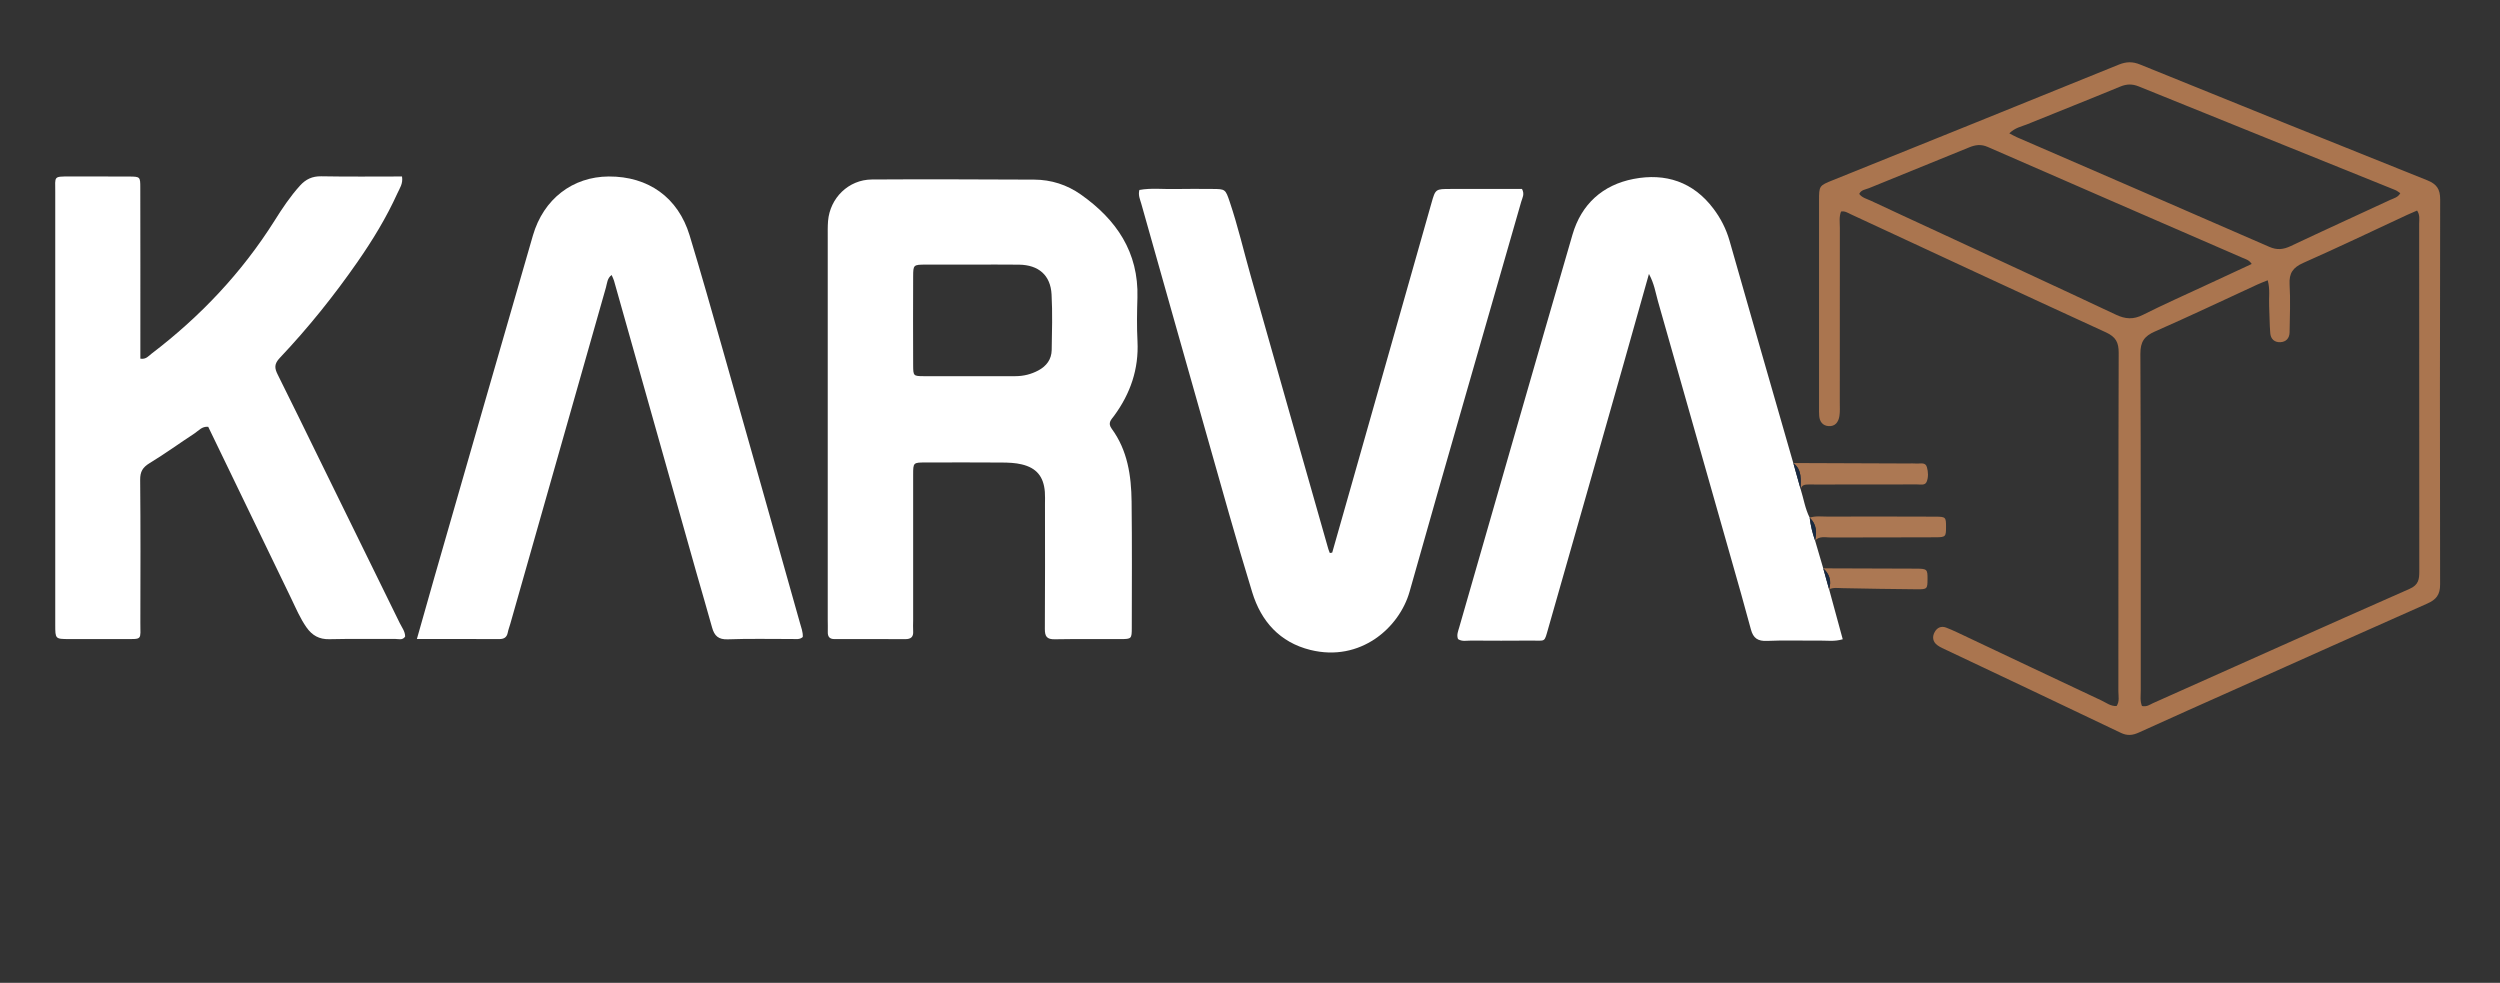 <?xml version="1.0" encoding="UTF-8"?>
<svg xmlns="http://www.w3.org/2000/svg" xmlns:xlink="http://www.w3.org/1999/xlink" version="1.2" id="Layer_1" x="0px" y="0px" viewBox="0 0 398.62 156.71" overflow="visible" xml:space="preserve">
<rect x="0" y="0" width="398.62" height="156.71" fill="#333333" stroke="none"/>
<g>
	<g>
		<path fill="#FFFFFF" d="M181.37,54.42c-0.12-2.31-0.08-4.64-0.01-6.95c0.21-7.26-3.35-12.46-9.03-16.46    c-2.2-1.55-4.72-2.36-7.43-2.37c-8.63-0.03-17.27-0.08-25.9-0.02c-3.7,0.03-6.66,2.94-6.97,6.62c-0.07,0.87-0.05,1.76-0.05,2.64    c0,9.99,0,19.99,0,29.98c0,10.31,0,20.63,0,30.94c0,0.64,0.03,1.28,0.01,1.92c-0.03,0.77,0.25,1.19,1.09,1.18    c3.76-0.01,7.52-0.01,11.27,0.01c0.91,0,1.32-0.37,1.25-1.29c-0.04-0.56,0-1.12,0-1.68c0-7.76-0.01-15.51,0-23.27    c0-1.91,0.02-1.93,1.98-1.93c4.08-0.01,8.15-0.02,12.23,0.01c1.03,0.01,2.09,0.05,3.09,0.29c2.38,0.56,3.51,1.96,3.7,4.39    c0.05,0.64,0.02,1.28,0.02,1.92c0,6.64,0.03,13.27-0.02,19.91c-0.01,1.2,0.3,1.7,1.59,1.67c3.52-0.07,7.04,0,10.55-0.03    c1.67-0.01,1.72-0.06,1.72-1.79c0.01-6.72,0.05-13.43-0.03-20.15c-0.05-4.11-0.64-8.15-3.17-11.6c-0.69-0.94-0.08-1.44,0.38-2.06    C180.24,62.76,181.59,58.85,181.37,54.42z M167.69,55.82c-0.03,1.48-0.83,2.55-2.12,3.24c-1.15,0.62-2.38,0.92-3.68,0.92    c-4.87,0-9.75,0.01-14.62,0c-1.63-0.01-1.66-0.04-1.67-1.75c-0.02-4.71-0.02-9.43,0-14.14c0.01-1.87,0.03-1.89,2.02-1.9    c2.48-0.01,4.95,0,7.43,0c2.48,0,4.95-0.02,7.43,0.01c3.12,0.04,5.03,1.68,5.19,4.75C167.83,49.9,167.74,52.86,167.69,55.82z"></path>
		<path fill="#FFFFFF" d="M50.85,73.08c-2.18-4.45-4.35-8.9-6.56-13.33c-0.52-1.03-0.61-1.71,0.34-2.7    c4.51-4.77,8.61-9.88,12.36-15.27c2.42-3.48,4.63-7.1,6.38-10.97c0.35-0.78,0.92-1.52,0.73-2.67c-4.28,0-8.59,0.05-12.89-0.03    c-1.41-0.02-2.44,0.46-3.36,1.47c-1.57,1.73-2.85,3.66-4.08,5.62c-5.22,8.28-11.83,15.27-19.6,21.19    c-0.47,0.36-0.88,0.95-1.79,0.8c0-0.8,0-1.57,0-2.35c0-8.32,0.01-16.63-0.01-24.95c0-1.69-0.04-1.72-1.7-1.74    c-3.2-0.02-6.4,0-9.59-0.01c-2.59,0-2.27-0.03-2.27,2.4c-0.01,8.8,0,17.59,0,26.39c0,14.23,0,28.47,0,42.7    c0,2.25,0.01,2.26,2.17,2.27c2.96,0.01,5.92,0.01,8.88,0c2.9-0.01,2.52,0.2,2.52-2.61c0.02-7.6,0.04-15.19-0.03-22.79    c-0.01-1.29,0.4-1.98,1.5-2.65c2.46-1.49,4.79-3.19,7.19-4.76c0.64-0.42,1.15-1.13,2.16-1.04c4.4,9.09,8.82,18.22,13.22,27.35    c0.76,1.58,1.44,3.2,2.46,4.65c0.89,1.26,2.01,1.91,3.63,1.87c3.52-0.09,7.04-0.01,10.55-0.04c0.51,0,1.13,0.25,1.54-0.38    c0-0.83-0.53-1.47-0.87-2.17C59.44,90.58,55.15,81.83,50.85,73.08z"></path>
		<path fill="#FFFFFF" d="M242.68,30.13c-3.73,0-7.56,0-11.39,0c-2.4,0-2.41,0-3.05,2.26c-4.21,14.82-8.41,29.65-12.62,44.47    c-1.06,3.75-2.14,7.5-3.2,11.25c-0.13,0.02-0.26,0.05-0.38,0.07c-0.08-0.22-0.19-0.44-0.25-0.67    c-4.13-14.51-8.27-29.02-12.37-43.54c-1.11-3.92-2.03-7.89-3.33-11.75c-0.7-2.07-0.71-2.08-2.78-2.09c-2-0.01-4-0.03-6,0.01    c-1.89,0.04-3.79-0.19-5.64,0.15c-0.22,0.86,0.12,1.52,0.31,2.21c3.48,12.29,6.93,24.59,10.43,36.88    c2.38,8.37,4.7,16.76,7.26,25.08c1.41,4.6,4.38,7.96,9.26,9.17c7.96,1.98,14.2-3.52,15.83-9.31c5.85-20.75,11.87-41.45,17.8-62.17    C242.72,31.57,243.14,30.98,242.68,30.13z"></path>
		<path fill="#FFFFFF" d="M115.23,55.71c-1.72-6.07-3.44-12.14-5.27-18.17c-1.83-6.04-6.57-9.43-12.9-9.4    c-5.74,0.03-10.4,3.58-12.09,9.41c-5.27,18.17-10.48,36.36-15.72,54.54c-0.9,3.14-1.78,6.28-2.78,9.8c4.69,0,8.92-0.01,13.14,0.01    c0.75,0,1.2-0.27,1.35-1.03c0.09-0.47,0.27-0.92,0.4-1.38c5.09-17.89,10.17-35.78,15.26-53.67c0.19-0.68,0.2-1.46,0.9-1.97    c0.14,0.32,0.29,0.6,0.38,0.9c4.38,15.52,8.75,31.04,13.14,46.56c0.82,2.92,1.7,5.82,2.5,8.75c0.37,1.33,1.01,1.94,2.53,1.88    c3.43-0.13,6.87-0.04,10.31-0.05c0.55,0,1.13,0.12,1.62-0.32c0.05-0.8-0.26-1.54-0.47-2.31    C123.44,84.74,119.35,70.22,115.23,55.71z"></path>
	</g>
	<g>
		<path fill="#AA754F" d="M389.08,31.77c0-1.62-0.56-2.42-2.05-3.02c-15.28-6.11-30.54-12.27-45.79-18.46    c-1.2-0.49-2.19-0.47-3.39,0.01c-15.17,6.17-30.37,12.28-45.56,18.41c-2.24,0.9-2.25,0.9-2.25,3.31c0,10.96,0,21.91,0,32.87    c0,0.48-0.01,0.96,0.03,1.44c0.07,0.91,0.57,1.54,1.47,1.61c1.07,0.09,1.6-0.64,1.75-1.6c0.11-0.7,0.06-1.44,0.06-2.15    c0-9.28,0-18.55,0.01-27.83c0-0.87-0.15-1.76,0.19-2.63c0.6-0.12,1.08,0.21,1.57,0.44c13.56,6.29,27.1,12.61,40.68,18.83    c1.56,0.72,2.03,1.6,2.02,3.26c-0.06,17.99-0.03,35.99-0.05,53.98c0,0.77,0.22,1.59-0.28,2.33c-0.95,0.07-1.66-0.53-2.44-0.89    c-7.67-3.6-15.32-7.23-22.98-10.85c-0.58-0.27-1.16-0.53-1.76-0.76c-0.81-0.31-1.46,0.03-1.83,0.71    c-0.43,0.77-0.31,1.58,0.46,2.12c0.45,0.32,0.97,0.55,1.48,0.78c9.24,4.38,18.5,8.74,27.72,13.16c1.06,0.51,1.89,0.42,2.92-0.05    c5.16-2.36,10.35-4.65,15.53-6.97c10.14-4.53,20.27-9.09,30.43-13.58c1.41-0.62,2.06-1.4,2.05-3.05    C389.03,72.71,389.03,52.24,389.08,31.77z M323.17,19.84c4.96-2.02,9.94-3.98,14.89-6.03c1.04-0.43,1.91-0.45,2.96-0.03    c13.62,5.53,27.27,11.01,40.9,16.52c0.29,0.12,0.53,0.33,0.8,0.5c-0.36,0.68-1.03,0.81-1.6,1.07c-5.29,2.46-10.6,4.87-15.88,7.37    c-1.17,0.55-2.17,0.66-3.4,0.12c-13.4-5.85-26.83-11.66-40.25-17.48c-0.36-0.16-0.71-0.36-1.21-0.62    C321.32,20.35,322.29,20.19,323.17,19.84z M337.39,50.18c-9.54-4.49-19.11-8.9-28.67-13.34c-3.48-1.61-6.96-3.21-10.43-4.84    c-0.64-0.3-1.38-0.46-1.84-1.08c0.31-0.67,1-0.69,1.56-0.92c5.32-2.17,10.65-4.32,15.97-6.5c1-0.41,1.89-0.54,2.96-0.07    c13.53,5.92,27.08,11.79,40.63,17.68c0.49,0.21,1.05,0.33,1.46,0.98c-2.48,1.15-4.93,2.29-7.39,3.43    c-3.33,1.55-6.69,3.04-9.97,4.69C340.16,50.97,338.89,50.89,337.39,50.18z M385.75,91.09c0,1.25-0.09,2.16-1.54,2.8    c-13.67,6.02-27.29,12.15-40.93,18.23c-0.49,0.22-0.95,0.62-1.75,0.45c-0.33-0.84-0.19-1.64-0.19-2.43    c-0.01-17.91,0.03-35.81-0.06-53.72c-0.01-1.92,0.62-2.82,2.31-3.56c5.48-2.41,10.9-4.98,16.34-7.49c0.5-0.23,1.01-0.42,1.65-0.68    c0.41,1.46,0.16,2.81,0.23,4.13c0.07,1.44,0.06,2.88,0.18,4.31c0.07,0.91,0.66,1.47,1.6,1.43c0.94-0.04,1.46-0.65,1.48-1.56    c0.04-2.56,0.15-5.12,0-7.67c-0.1-1.8,0.56-2.69,2.18-3.41c5.55-2.46,11.03-5.08,16.53-7.64c0.5-0.23,1-0.44,1.62-0.71    c0.49,0.73,0.33,1.45,0.33,2.12C385.74,54.16,385.74,72.62,385.75,91.09z"></path>
		<path fill="#AC7853" d="M289.41,86.19c0.71-0.76,1.64-0.49,2.49-0.49c5.59-0.02,11.19,0,16.79-0.03c1.55-0.01,1.6-0.12,1.6-1.66    c0-1.53-0.04-1.62-1.61-1.63c-5.75-0.03-11.51-0.02-17.27-0.01c-0.95,0-1.92-0.14-2.86,0.17c0,0,0,0,0,0    C289.64,83.57,289.72,84.83,289.41,86.19z"></path>
		<path fill="#AC7853" d="M287.11,78c0.17-0.7,0.69-0.75,1.29-0.75c1.68,0.02,3.36,0,5.04,0c4.08,0,8.15,0,12.23-0.01    c0.54,0,1.27,0.19,1.52-0.4c0.31-0.73,0.27-1.59,0.05-2.36c-0.24-0.84-1.04-0.52-1.63-0.57c-0.48-0.04-0.96-0.01-1.44-0.01    c-6.07-0.02-12.15-0.05-18.22-0.07c0,0,0,0,0,0C287.38,74.93,287.1,76.51,287.11,78z"></path>
		<path fill="#AC7853" d="M305.54,90.67c-4.94-0.03-9.89-0.03-14.83-0.05c0,0,0,0,0,0c1.02,0.92,1.35,2.03,0.93,3.35c0,0,0,0,0,0    c0.68-0.33,1.39-0.2,2.11-0.19c3.99,0.08,7.97,0.15,11.96,0.18c1.58,0.01,1.62-0.08,1.63-1.6    C307.35,90.77,307.29,90.68,305.54,90.67z"></path>
		<path fill="#FFFFFF" d="M290.71,90.62c-0.43-1.48-0.87-2.96-1.3-4.43v0v0c-0.42-1.18-0.71-2.39-0.86-3.64c0,0,0,0,0,0    c-0.73-1.44-0.96-3.03-1.44-4.55c-0.39-1.38-0.78-2.77-1.17-4.15c0,0,0,0,0,0c-3.4-11.82-6.81-23.64-10.17-35.47    c-0.54-1.88-1.4-3.56-2.56-5.1c-3.23-4.3-7.66-5.73-12.74-4.75c-4.93,0.95-8.33,4.03-9.74,8.88    c-6.07,20.86-12.05,41.74-18.06,62.62c-0.17,0.6-0.45,1.21-0.19,1.87c0.65,0.44,1.39,0.23,2.08,0.24c3.2,0.02,6.4,0.03,9.6,0    c2.35-0.02,2.03,0.4,2.73-2.03c4.02-14.05,8.02-28.11,12.01-42.17c1.33-4.66,2.63-9.33,4.02-14.26c0.85,1.55,1.05,2.98,1.44,4.36    c3.89,13.67,7.78,27.35,11.66,41.02c1.07,3.76,2.15,7.53,3.16,11.31c0.37,1.39,1.11,1.89,2.58,1.82c2.79-0.13,5.6-0.02,8.4-0.05    c1.16-0.01,2.35,0.18,3.66-0.21c-0.75-2.74-1.46-5.35-2.17-7.96c0,0,0,0,0,0C291.33,92.85,291.02,91.74,290.71,90.62    C290.71,90.62,290.71,90.62,290.71,90.62z"></path>
		<path fill="#1A2A41" d="M289.41,86.19c0.31-1.35,0.23-2.61-0.86-3.64C288.7,83.79,288.99,85.01,289.41,86.19L289.41,86.19z"></path>
		<path fill="#1A2A41" d="M287.11,78c-0.01-1.49,0.28-3.06-1.16-4.15c0,0,0,0,0,0c0,0,0,0,0,0C286.33,75.23,286.72,76.61,287.11,78z    "></path>
		<path fill="#1A2A41" d="M290.71,90.62C290.71,90.62,290.71,90.62,290.71,90.62C290.71,90.62,290.71,90.62,290.71,90.62    c0.31,1.11,0.62,2.23,0.93,3.35C292.06,92.65,291.73,91.54,290.71,90.62z"></path>
	</g>
</g>
</svg>
